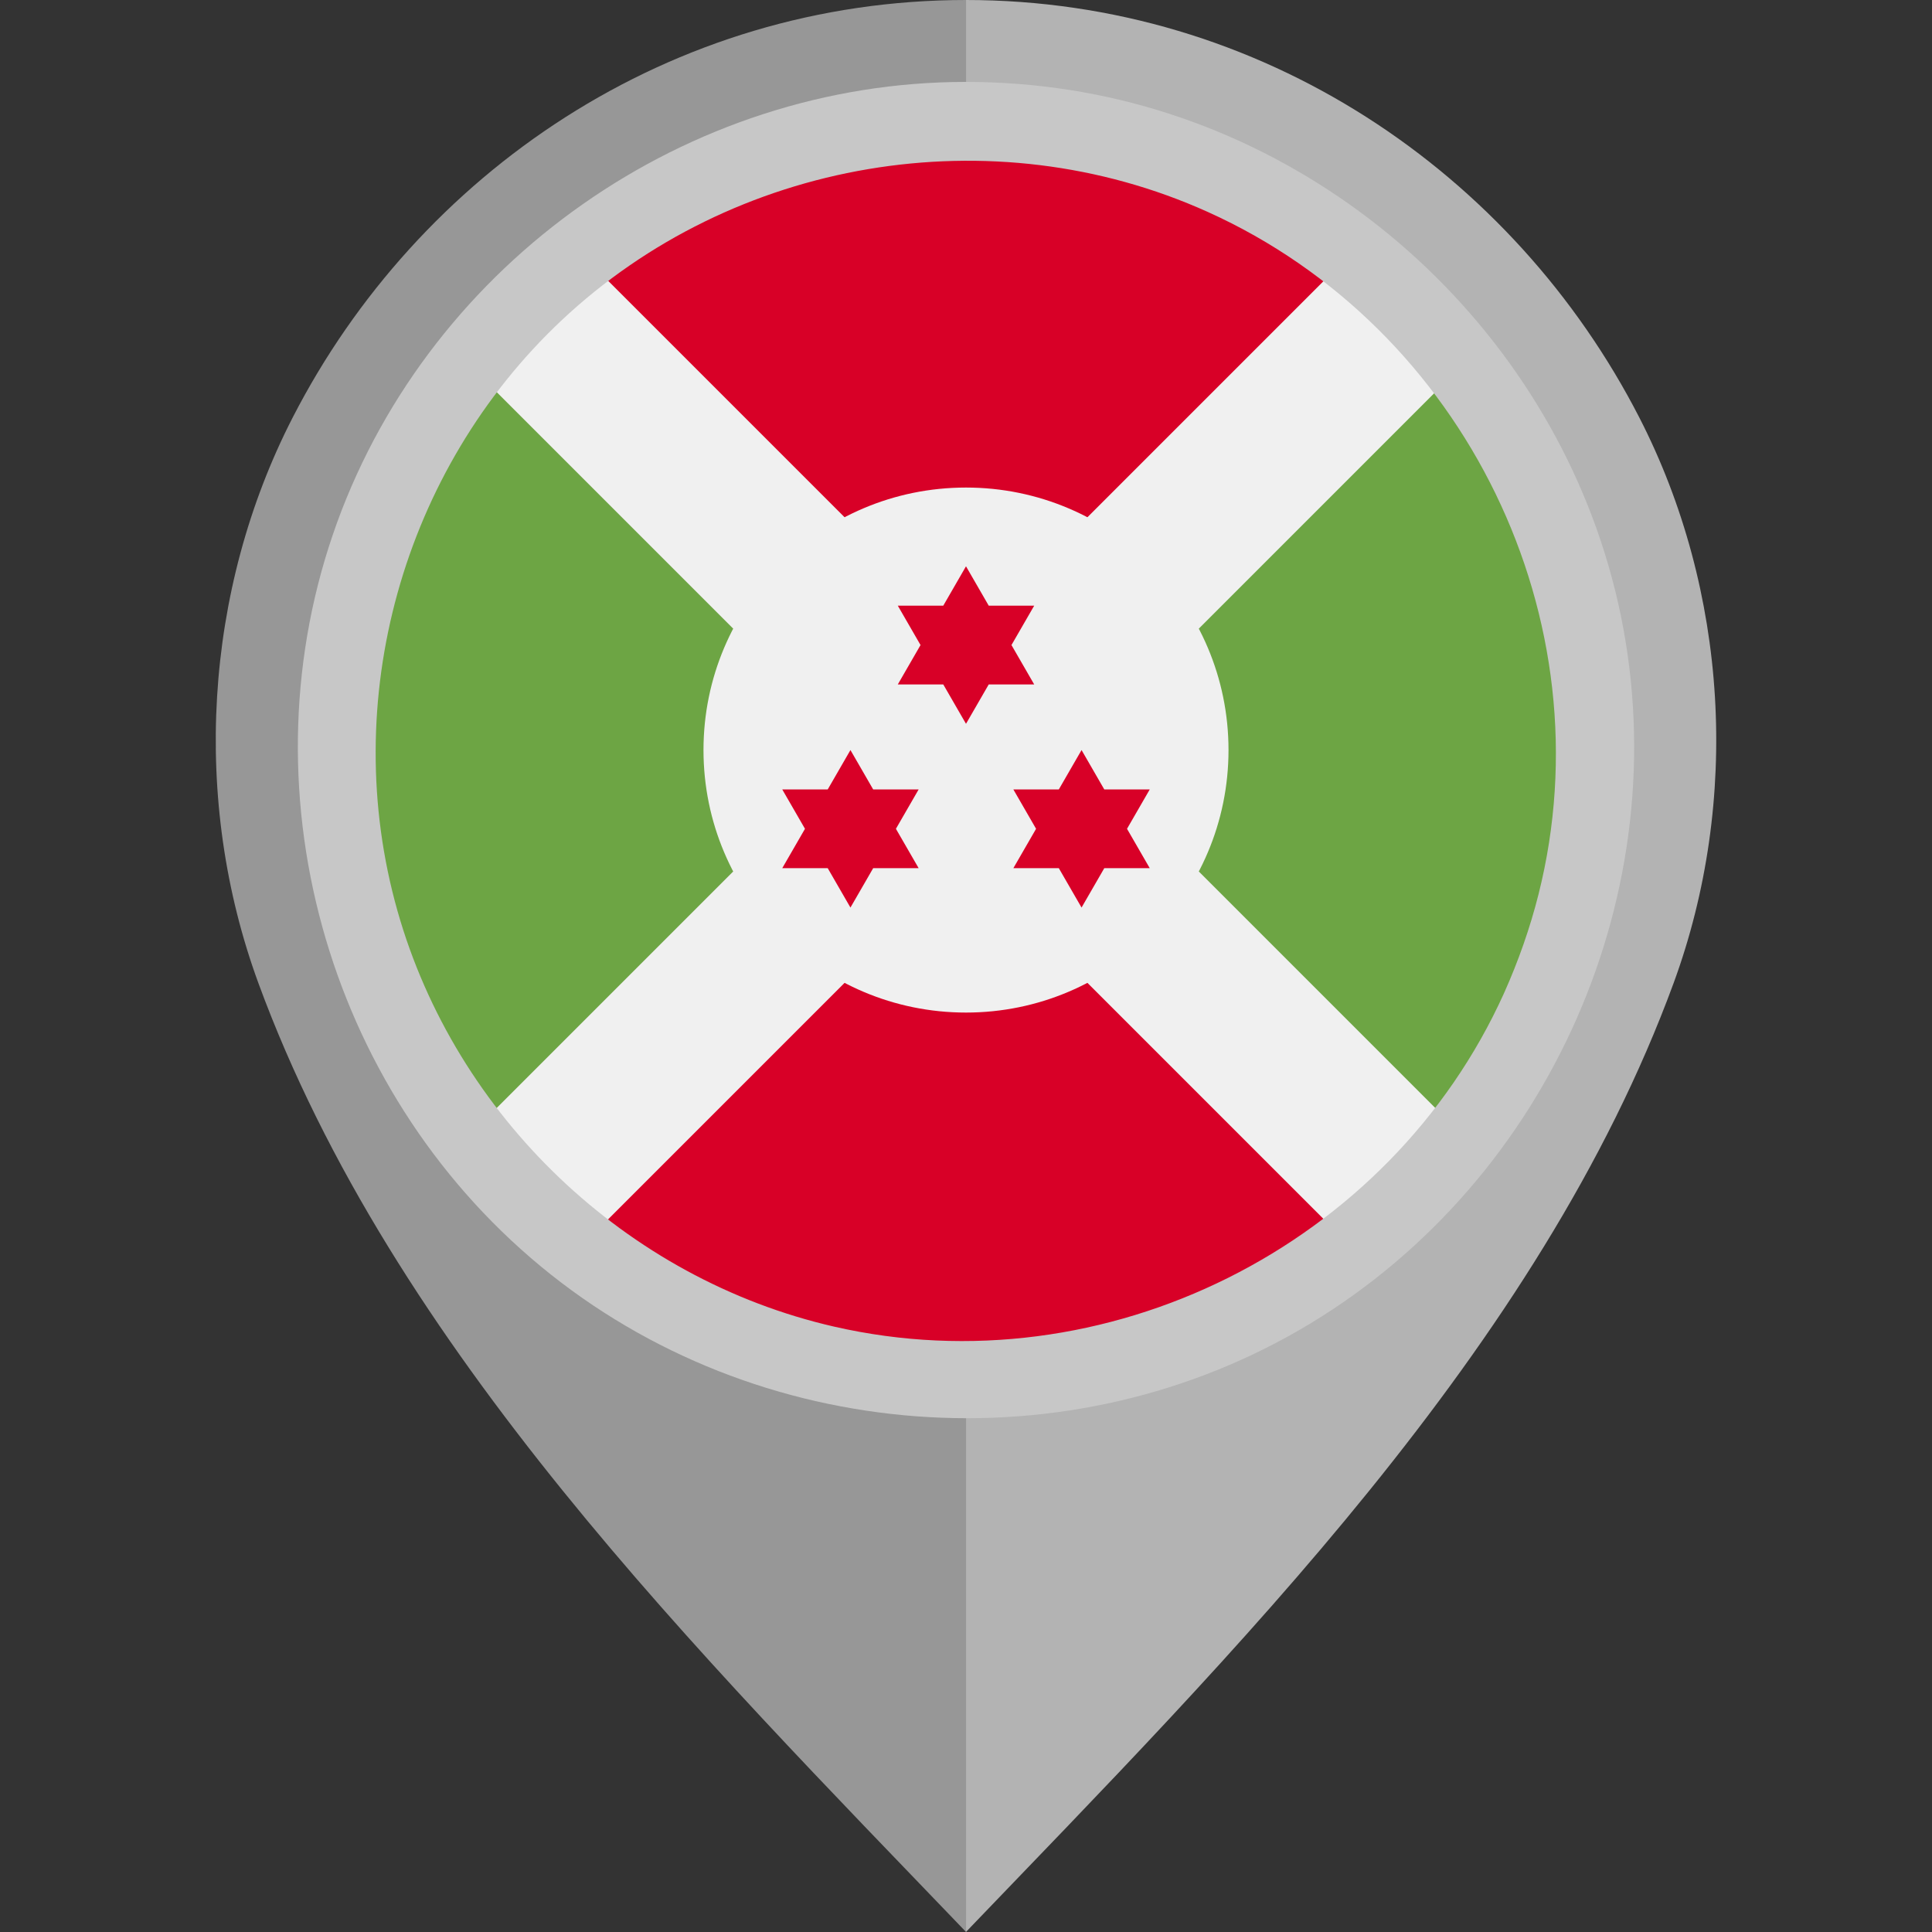 <?xml version="1.0" encoding="iso-8859-1"?>
<!-- Uploaded to: SVG Repo, www.svgrepo.com, Generator: SVG Repo Mixer Tools -->
<svg height="800px" width="800px" version="1.1" id="Layer_1" xmlns="http://www.w3.org/2000/svg" xmlns:xlink="http://www.w3.org/1999/xlink" 
	 viewBox="0 0 512 512" xml:space="preserve">
<rect x="0" y="0" width="512" height="512" fill="#333333" stroke="none"/>
<path style="fill:#B3B3B3;" d="M434.439,110.654C401.179,45.876,334.359,0.003,255.98,0v101.329
	c55.478,0.004,100.593,43.67,100.595,99.15c0,54.805-45.491,102.048-100.595,102.052V512
	c70.646-73.617,151.953-154.542,187.529-251.428C461.298,212.121,457.979,156.5,434.439,110.654z"/>
<path style="fill:#979797;" d="M68.492,260.572C104.067,357.458,185.374,438.383,256.02,512V302.531
	c-55.103-0.004-100.595-47.247-100.595-102.052c0.002-55.479,45.117-99.146,100.595-99.15V0
	c-78.379,0.003-145.199,45.876-178.46,110.654C54.021,156.5,50.702,212.121,68.492,260.572z"/>
<circle style="fill:#F0F0F0;" cx="256" cy="198.773" r="160"/>
<g>
	<path style="fill:#D80027;" d="M353.423,71.836c-57.283-44.077-137.563-44.077-194.846,0L256,169.259L353.423,71.836z"/>
	<path style="fill:#D80027;" d="M255.999,228.288l-97.422,97.421c57.283,44.079,137.563,44.079,194.846,0L256,228.286
		L255.999,228.288z"/>
</g>
<g>
	<path style="fill:#6DA544;" d="M226.485,198.773l-97.422-97.423c-44.078,57.283-44.078,137.563,0,194.846l97.423-97.423
		L226.485,198.773L226.485,198.773z"/>
	<path style="fill:#6DA544;" d="M285.515,198.773l97.421,97.423c44.079-57.283,44.079-137.563,0-194.846L285.515,198.773
		L285.515,198.773z"/>
</g>
<circle style="fill:#F0F0F0;" cx="256" cy="198.773" r="69.568"/>
<g>
	<polygon style="fill:#D80027;" points="256,150.077 262.025,160.512 274.073,160.512 268.049,170.946 274.073,181.381 
		262.025,181.381 256,191.817 249.975,181.381 237.927,181.381 243.951,170.946 237.927,160.512 249.975,160.512 	"/>
	<polygon style="fill:#D80027;" points="225.378,198.773 231.402,209.209 243.451,209.209 237.427,219.642 243.451,230.077 
		231.402,230.077 225.378,240.512 219.354,230.077 207.305,230.077 213.329,219.642 207.305,209.209 219.354,209.209 	"/>
	<polygon style="fill:#D80027;" points="286.622,198.773 292.646,209.209 304.695,209.209 298.671,219.642 304.695,230.077 
		292.646,230.077 286.622,240.512 280.597,230.077 268.549,230.077 274.573,219.642 268.549,209.209 280.597,209.209 	"/>
</g>
<path style="fill:#C7C7C7;" d="M255.929,21.707c-73.745,0-141.451,47.552-166.61,116.806
	c-25.343,69.773-3.142,149.836,53.974,197.071c57.236,47.338,140.369,53.625,203.978,15.148
	c63.626-38.49,97.228-114.681,82.271-187.573C414.889,91.771,355.517,35.121,283.472,23.843
	C274.361,22.416,265.141,21.707,255.929,21.707 M398.59,263.184c-30.241,67.009-105.732,104.802-177.479,88.399
	c-55.215-12.621-100.384-55.764-115.778-110.195c-15.749-55.658,1.328-116.804,43.417-156.425
	c45.534-42.867,114.172-54.571,171.321-28.799c68.228,30.767,105.971,108.144,87.651,180.844
	C405.459,245.986,402.37,254.739,398.59,263.184C396.502,267.81,400.132,259.739,398.59,263.184"/>
</svg>
